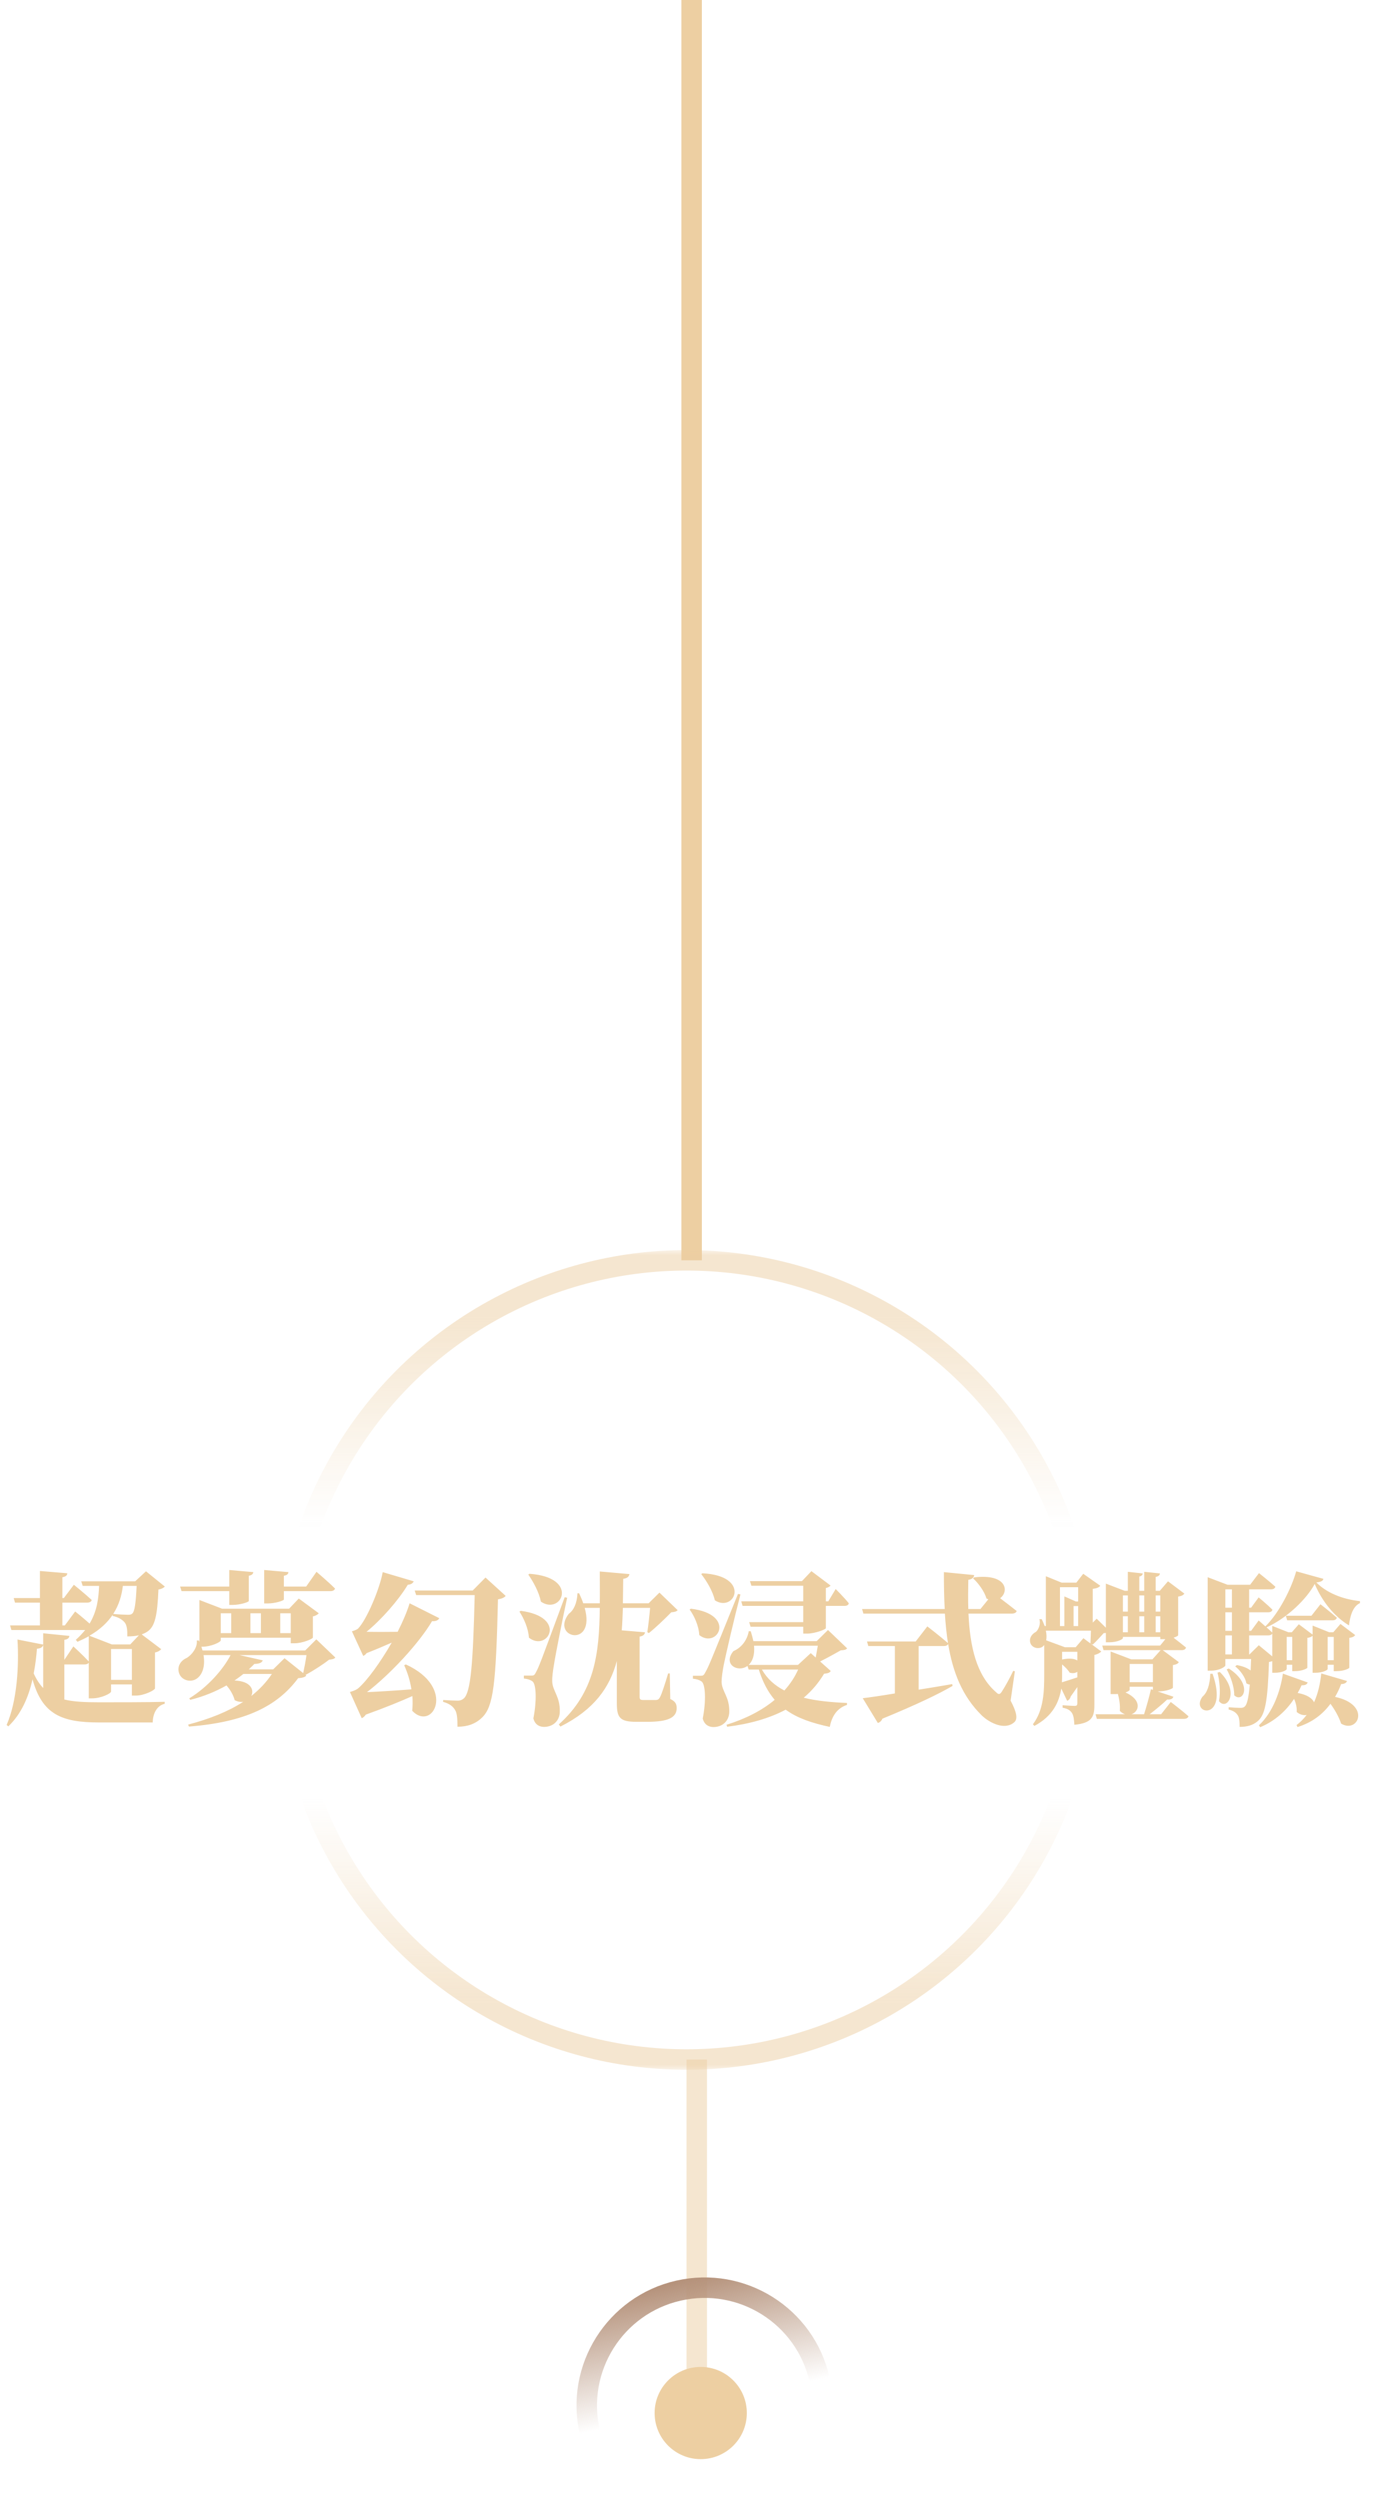 <svg width="134" height="244" viewBox="0 0 134 244" fill="none" xmlns="http://www.w3.org/2000/svg">
<path opacity="0.5" d="M68 201L68 239" stroke="#EDCFA2" stroke-width="2"/>
<path d="M67.5 0L67.5 123" stroke="#EDCFA2" stroke-width="2"/>
<mask id="mask0_548_1082" style="mask-type:alpha" maskUnits="userSpaceOnUse" x="16" y="122" width="103" height="80">
<rect x="16" y="122" width="103" height="80" fill="url(#paint0_linear_548_1082)"/>
</mask>
<g mask="url(#mask0_548_1082)">
<circle opacity="0.5" cx="67" cy="162" r="39" stroke="#EDCFA2" stroke-width="2"/>
</g>
<path d="M4.216 164.744V160.552C4.136 160.76 3.96 160.888 3.608 160.904C3.544 161.688 3.448 162.504 3.288 163.32C3.56 163.912 3.864 164.376 4.216 164.744ZM10.984 157.704L11 157.592C10.504 158.328 9.784 159.032 8.728 159.64L10.92 160.488H12.712L13.56 159.592C13.24 159.672 12.872 159.704 12.424 159.704C12.44 159.112 12.392 158.616 12.168 158.344C11.928 158.056 11.56 157.832 10.984 157.704ZM13.336 154.776H11.992C11.88 155.688 11.624 156.632 11.048 157.512C11.496 157.56 12.232 157.592 12.488 157.592C12.712 157.592 12.824 157.56 12.904 157.48C13.144 157.288 13.256 156.44 13.336 154.776ZM10.84 163.944H12.872V160.936H10.84V163.944ZM6.28 162.44V165.864C7.192 166.088 8.328 166.136 9.72 166.136C11.112 166.136 14.584 166.136 16.072 166.088V166.28C15.288 166.472 14.92 167.256 14.904 168.104H9.672C5.992 168.104 4.12 167.304 3.176 163.896C2.792 165.592 2.104 167.256 0.808 168.488L0.648 168.344C1.672 166.008 1.864 162.536 1.704 160.008L4.216 160.504V159.4L6.776 159.656C6.744 159.848 6.632 159.992 6.28 160.04V161.992L7.16 160.68C7.16 160.68 8.12 161.56 8.664 162.152V159.688C8.328 159.88 7.96 160.056 7.56 160.232L7.4 160.04C7.752 159.72 8.056 159.4 8.312 159.08H1.112L0.984 158.632H3.896V156.408H1.464L1.336 155.96H3.896V153.32L6.568 153.544C6.552 153.736 6.456 153.864 6.088 153.928V155.96H6.232L7.208 154.664C7.208 154.664 8.296 155.544 8.952 156.152C8.904 156.328 8.728 156.408 8.504 156.408H6.088V158.632H6.328L7.336 157.272C7.336 157.272 8.104 157.88 8.744 158.456C9.496 157.192 9.624 155.928 9.672 154.776H8.072L7.928 154.328H13.192L14.248 153.352L16.088 154.84C15.96 154.968 15.784 155.08 15.464 155.128C15.352 157.688 15.128 158.744 14.376 159.24C14.216 159.352 14.04 159.432 13.832 159.512L15.736 160.952C15.64 161.064 15.448 161.208 15.128 161.272V164.776C15.112 164.952 14.072 165.48 13.272 165.48H12.872V164.392H10.84V165.08C10.84 165.272 9.88 165.752 8.968 165.752H8.664V162.264C8.6 162.376 8.456 162.44 8.264 162.44H6.28ZM27.704 155.288V156.104C27.704 156.216 26.84 156.488 26.136 156.488H25.784V153.224L28.152 153.432C28.136 153.592 28.04 153.736 27.704 153.784V154.84H29.88L30.888 153.4C30.888 153.4 32.04 154.376 32.696 155.032C32.648 155.208 32.472 155.288 32.248 155.288H27.704ZM17.72 155.288L17.576 154.84H22.376V153.224L24.728 153.432C24.696 153.592 24.6 153.736 24.28 153.784V156.248C24.28 156.36 23.416 156.632 22.712 156.632H22.376V155.288H17.72ZM27.768 161.832L29.592 163.288C29.704 162.776 29.832 162.088 29.912 161.528H23.368L25.64 162.04C25.576 162.248 25.368 162.376 24.824 162.392C24.664 162.568 24.472 162.744 24.28 162.92H26.664L27.768 161.832ZM26.536 163.368H23.752C23.48 163.592 23.192 163.8 22.888 164.008C24.488 164.072 24.824 164.92 24.52 165.528C25.32 164.888 25.992 164.184 26.536 163.368ZM22.568 157.448H21.544V159.384H22.568V157.448ZM25.464 157.448H24.44V159.384H25.464V157.448ZM28.376 157.448H27.352V159.384H28.376V157.448ZM30.872 159.992L32.728 161.768C32.6 161.912 32.456 161.944 32.12 161.976C31.528 162.44 30.568 163.064 29.816 163.464L29.896 163.528C29.752 163.688 29.512 163.752 29.096 163.784C27.08 166.504 23.96 168.072 18.44 168.504L18.36 168.312C20.488 167.752 22.28 167.032 23.736 166.088C23.48 166.12 23.208 166.088 22.904 165.928C22.776 165.416 22.456 164.888 22.104 164.488C21.064 165.08 19.864 165.576 18.568 165.896L18.472 165.752C20.28 164.648 21.784 162.92 22.504 161.528H19.864C20.056 162.68 19.72 163.512 19.144 163.864C18.568 164.216 17.688 163.992 17.464 163.256C17.272 162.568 17.672 162.04 18.264 161.784C18.712 161.496 19.288 160.808 19.208 160.104H19.4L19.464 160.248V156.152L21.672 157H28.216L29.16 156.008L31.112 157.448C31.016 157.56 30.84 157.688 30.536 157.752V159.816C30.52 159.96 29.48 160.376 28.76 160.376H28.376V159.832H21.544V160.088C21.544 160.264 20.6 160.712 19.752 160.712H19.656C19.688 160.84 19.736 160.968 19.768 161.08H29.784L30.872 159.992ZM37.352 153.432L40.376 154.328C40.312 154.488 40.136 154.648 39.8 154.664C38.888 156.184 37.192 158.104 35.768 159.256C36.552 159.272 37.64 159.272 38.808 159.256C39.32 158.248 39.736 157.272 39.976 156.472L42.872 157.928C42.792 158.104 42.552 158.248 42.168 158.216C40.904 160.36 38.12 163.368 35.816 165.144C36.936 165.096 38.504 165 40.152 164.872C40.024 164.024 39.768 163.224 39.448 162.52L39.608 162.44C44.584 164.712 42.232 169.048 40.232 166.968C40.28 166.488 40.28 166.008 40.248 165.528C39.096 166.04 37.544 166.68 35.704 167.336C35.592 167.496 35.464 167.624 35.304 167.688L34.152 165.128C34.152 165.128 34.712 164.984 34.952 164.776C35.848 164.008 37.144 162.2 38.232 160.312C37.512 160.632 36.68 160.984 35.784 161.336C35.688 161.464 35.576 161.56 35.448 161.608L34.344 159.208C34.344 159.208 34.76 159.096 34.936 158.952C35.784 158.088 37.048 155.096 37.352 153.432ZM47.384 153.96L49.352 155.752C49.224 155.912 48.984 156.024 48.6 156.088C48.408 164.376 48.152 166.52 47.08 167.592C46.408 168.264 45.592 168.52 44.648 168.52C44.648 167.704 44.6 167.192 44.424 166.904C44.2 166.52 43.864 166.264 43.24 166.088L43.256 165.912C43.688 165.944 44.344 165.976 44.68 165.976C44.904 165.976 45.096 165.912 45.272 165.752C45.944 165.144 46.168 162.36 46.328 155.672H40.616L40.472 155.224H46.136L47.384 153.96ZM51.56 153.672L51.672 153.592C56.616 153.944 54.792 157.688 52.792 156.312C52.6 155.368 52.04 154.36 51.56 153.672ZM50.696 157.288L50.824 157.208C55.432 157.816 53.448 161.256 51.624 159.832C51.56 158.92 51.128 157.944 50.696 157.288ZM55.112 155.88L55.352 155.928C54.92 157.912 54.2 161.56 54.056 162.52C53.96 163.08 53.88 163.688 53.896 164.104C53.928 165.064 54.68 165.56 54.632 167.08C54.616 167.944 53.976 168.536 53.096 168.536C52.696 168.536 52.216 168.36 52.056 167.704C52.392 166.024 52.344 164.344 51.96 164.088C51.736 163.928 51.464 163.848 51.128 163.816V163.528H51.832C52.072 163.528 52.152 163.528 52.312 163.192C52.632 162.584 52.632 162.584 55.112 155.88ZM63.32 159.384L63.176 159.288C63.272 158.68 63.384 157.656 63.448 156.92H60.792C60.76 157.672 60.744 158.408 60.68 159.112L62.952 159.304C62.92 159.512 62.776 159.672 62.424 159.72V165.608C62.424 165.832 62.488 165.912 62.776 165.912H63.48H64.04C64.2 165.896 64.28 165.864 64.392 165.672C64.584 165.352 64.888 164.376 65.208 163.32H65.368L65.416 165.816C65.944 166.056 66.04 166.328 66.04 166.712C66.04 167.592 65.272 168.04 63.192 168.04H62.104C60.504 168.04 60.2 167.64 60.2 166.216V162.104C59.512 164.68 58.008 166.84 54.696 168.504L54.536 168.296C58.024 165.176 58.488 161.448 58.536 156.92H57.064C58.168 160.904 53.688 159.848 55.512 157.496C55.992 157.16 56.312 156.472 56.36 155.496H56.52C56.68 155.848 56.824 156.168 56.92 156.472H58.536C58.552 155.48 58.536 154.44 58.536 153.368L61.432 153.624C61.384 153.88 61.224 154.024 60.824 154.088C60.808 154.904 60.808 155.704 60.792 156.472H63.304L64.36 155.432L66.136 157.144C66.008 157.288 65.848 157.32 65.512 157.352C64.952 157.928 63.992 158.856 63.32 159.384ZM68.44 153.624L68.552 153.544C73.352 153.784 71.72 157.432 69.768 156.184C69.56 155.272 68.952 154.28 68.44 153.624ZM67.304 157.08L67.432 157C71.928 157.56 70.024 160.968 68.248 159.576C68.2 158.68 67.768 157.72 67.304 157.08ZM72.024 155.56L72.264 155.608C71.72 157.688 70.824 161.528 70.632 162.504C70.52 163.096 70.424 163.72 70.424 164.152C70.456 165.096 71.208 165.592 71.176 167.096C71.144 167.96 70.52 168.552 69.624 168.552C69.224 168.552 68.744 168.36 68.584 167.72C68.92 166.024 68.856 164.376 68.472 164.104C68.248 163.944 67.96 163.864 67.624 163.832V163.544H68.344C68.6 163.544 68.664 163.544 68.84 163.208C69.192 162.568 69.192 162.568 72.024 155.56ZM79.128 161.336L79.608 161.768C79.672 161.4 79.752 160.968 79.816 160.616H73.592C73.672 161.544 73.432 162.152 73.064 162.488H77.88L79.128 161.336ZM77.896 162.936H74.36C74.872 163.848 75.624 164.504 76.552 164.984C77.112 164.36 77.576 163.672 77.896 162.936ZM80.808 159.08L82.68 160.872C82.552 161.016 82.392 161.048 82.056 161.064C81.528 161.368 80.712 161.816 80.04 162.152L81.08 163.08C80.968 163.256 80.824 163.304 80.424 163.352C79.896 164.232 79.24 165.016 78.44 165.688C79.72 166.008 81.16 166.136 82.664 166.2V166.392C81.752 166.68 81.192 167.432 80.984 168.536C79.256 168.168 77.816 167.688 76.68 166.856C75.112 167.688 73.192 168.248 70.968 168.52L70.904 168.328C72.76 167.752 74.36 166.936 75.608 165.896C74.952 165.128 74.44 164.168 74.056 162.936H73.064L72.952 162.584C72.024 163.272 70.52 162.44 71.576 161.144C72.248 160.856 72.888 160.216 73.08 159.192L73.272 159.208C73.384 159.56 73.464 159.88 73.528 160.168H79.704L80.808 159.08ZM80.84 156.28L81.56 155.08C81.56 155.08 82.408 155.928 82.84 156.472C82.808 156.648 82.648 156.728 82.424 156.728H80.6V158.904C80.584 159.032 79.496 159.432 78.792 159.432H78.392V158.76H73.256L73.112 158.312H78.392V156.728H72.472L72.344 156.28H78.392V154.76H73.336L73.192 154.312H78.264L79.192 153.336L81.064 154.744C80.984 154.824 80.84 154.936 80.6 154.984V156.28H80.84ZM99.048 163.112L98.632 165.976C99.24 167.112 99.336 167.768 99 168.072C98.056 168.92 96.552 168.12 95.832 167.432C93.912 165.56 92.984 163.176 92.536 160.44C92.472 160.584 92.312 160.648 92.104 160.648H89.656V164.904C90.696 164.744 91.8 164.552 92.936 164.36L92.968 164.536C91.592 165.336 89.496 166.344 86.12 167.736C86.024 167.96 85.864 168.104 85.672 168.152L84.2 165.736C84.888 165.656 85.992 165.496 87.336 165.272V160.648H84.744L84.616 160.2H89.368L90.504 158.728C90.504 158.728 91.752 159.688 92.52 160.36C92.376 159.448 92.28 158.472 92.216 157.48H84.264L84.136 157.032H92.2C92.136 155.88 92.12 154.664 92.12 153.432L95.08 153.72C95.048 153.928 94.92 154.12 94.504 154.184C94.488 155.144 94.472 156.104 94.504 157.032H95.688L96.456 156.088C96.392 156.056 96.344 156.04 96.28 156.008C96.056 155.272 95.464 154.488 94.968 154.04L95.08 153.944C98.312 153.56 98.488 155.352 97.608 155.976C98.088 156.344 98.744 156.84 99.224 157.224C99.176 157.4 98.984 157.48 98.744 157.48H94.52C94.664 160.664 95.272 163.48 97.24 165.176C97.448 165.384 97.576 165.384 97.752 165.128C98.04 164.696 98.552 163.784 98.888 163.064L99.048 163.112ZM110.248 164.616V164.92C110.248 164.984 110.104 165.08 109.848 165.176C111.496 165.928 111.176 167.048 110.424 167.304H111.656C111.896 166.552 112.168 165.576 112.328 164.856L112.52 164.92V164.616H110.248ZM112.52 162.392H110.248V164.168H112.52V162.392ZM112.792 159.304H113.24V157.736H112.792V159.304ZM109.592 157.736V159.304H110.072V157.736H109.592ZM110.072 155.704H109.592V157.288H110.072V155.704ZM111.672 157.736H111.192V159.304H111.672V157.736ZM111.672 155.704H111.192V157.288H111.672V155.704ZM113.24 155.704H112.792V157.288H113.24V155.704ZM105.736 159.88L106.424 160.392L106.472 159.144H102.072C102.152 159.512 102.152 159.832 102.104 160.088L103.928 160.76H104.984L105.736 159.88ZM103.656 162.44V163.4C103.656 163.656 103.656 163.912 103.64 164.184C104.008 164.072 104.568 163.896 105.144 163.704V163.16C104.952 163.288 104.696 163.336 104.392 163.24C104.232 162.968 103.944 162.68 103.656 162.44ZM105.144 162.056V161.208H103.656V161.96C104.392 161.8 104.872 161.88 105.144 162.056ZM103.448 154.904V158.696H103.88V155.8L105 156.296H105.224V154.904H103.448ZM104.776 156.744V158.696H105.224V156.744H104.776ZM113.32 167.304L114.264 166.104C114.264 166.104 115.336 166.92 115.992 167.496C115.944 167.672 115.784 167.752 115.544 167.752H107.048L106.92 167.304H109.8C109.624 167.24 109.448 167.144 109.288 166.968C109.336 166.424 109.24 165.8 109.096 165.32C108.984 165.336 108.856 165.336 108.728 165.336H108.392V161.176L110.408 161.944H112.472L113.272 161.048H107.704L107.576 160.6H113.224L113.736 159.976H113.544H113.24V159.752H109.592V159.864C109.592 159.976 109.08 160.28 108.216 160.28H107.928V159.368C107.864 159.368 107.8 159.384 107.72 159.384C107.432 159.704 106.952 160.232 106.648 160.504L106.472 160.424L107.48 161.176C107.368 161.304 107.128 161.448 106.808 161.512V166.392C106.808 167.544 106.584 168.168 104.856 168.328C104.824 167.816 104.776 167.416 104.616 167.176C104.456 166.936 104.232 166.76 103.704 166.664V166.424C103.704 166.424 104.648 166.488 104.888 166.488C105.096 166.488 105.144 166.408 105.144 166.216V164.648C104.952 164.92 104.744 165.224 104.504 165.56C104.456 165.752 104.328 165.928 104.152 165.992L103.576 164.792C103.368 166.104 102.76 167.48 100.952 168.44L100.808 168.28C101.864 166.888 101.912 165.08 101.912 163.4V160.552C101.864 160.6 101.816 160.648 101.768 160.696C101.416 160.968 100.76 160.872 100.568 160.376C100.408 159.896 100.68 159.48 101.112 159.256C101.368 159.032 101.592 158.44 101.432 158.024H101.672C101.784 158.264 101.88 158.488 101.96 158.696H102.072V153.832L103.608 154.456H105.048L105.72 153.592L107.384 154.76C107.256 154.92 107.064 155.016 106.648 155.064V158.36L107.032 157.976L107.928 158.856V154.552L109.768 155.256H110.072V153.4L111.528 153.56C111.512 153.704 111.416 153.816 111.192 153.864V155.256H111.672V153.4L113.208 153.56C113.176 153.736 113.08 153.848 112.792 153.896V155.256H113.192L113.992 154.328L115.592 155.528C115.48 155.672 115.336 155.768 114.984 155.816V159.592C114.984 159.64 114.824 159.736 114.536 159.832C114.888 160.104 115.384 160.488 115.752 160.792C115.704 160.968 115.544 161.048 115.32 161.048H113.48L115.048 162.216C114.968 162.36 114.824 162.44 114.472 162.504V164.712C114.472 164.776 113.928 165.064 112.984 165.08L114.52 165.592C114.456 165.784 114.264 165.896 113.912 165.864C113.48 166.28 112.824 166.824 112.2 167.304H113.32ZM118.12 163.352H118.344C119.976 168.072 116.088 167.352 117.352 165.592C117.816 165.208 118.088 164.424 118.12 163.352ZM118.824 163.24L119.048 163.176C121.032 165.112 119.752 167.016 118.968 166.024C119.144 165.128 119.016 163.992 118.824 163.24ZM119.72 162.92L119.928 162.84C122.344 164.392 121.304 166.28 120.456 165.448C120.472 164.632 120.088 163.576 119.72 162.92ZM128.952 163.32L131.464 164.056C131.4 164.216 131.272 164.344 130.888 164.36C130.728 164.792 130.536 165.208 130.296 165.608C133.832 166.36 132.568 169.224 130.888 168.216C130.68 167.576 130.28 166.872 129.848 166.28C129.112 167.288 128.072 168.104 126.632 168.552L126.536 168.36C126.92 168.072 127.24 167.736 127.528 167.368C127.224 167.432 126.888 167.352 126.552 167.08C126.584 166.648 126.472 166.184 126.296 165.8C125.544 166.936 124.456 167.96 122.984 168.568L122.872 168.376C124.248 167.096 124.968 165.016 125.208 163.336L127.624 164.2C127.56 164.376 127.416 164.488 127.032 164.472C126.92 164.728 126.792 164.984 126.648 165.224C127.592 165.4 128.072 165.752 128.248 166.136C128.648 165.24 128.856 164.264 128.952 163.32ZM124.168 161.656V159.416C124.12 159.544 123.96 159.608 123.768 159.608H121.912V161.464H121.944L122.856 160.568L124.168 161.656ZM126.12 159.752H125.576V162.024H126.12V159.752ZM119.592 159.608V161.464H120.232V159.608H119.592ZM120.232 155.112H119.592V156.904H120.232V155.112ZM120.232 159.16V157.352H119.592V159.16H120.232ZM130.168 159.752H129.576V162.024H130.168V159.752ZM126.504 153.352L129.16 154.088C129.112 154.28 128.968 154.376 128.472 154.44C129.416 155.4 130.936 156.072 132.728 156.264V156.456C132.008 156.776 131.752 157.784 131.656 158.632C130.232 157.768 129.032 156.296 128.312 154.584C127.544 156.024 125.656 157.896 123.608 158.824C123.8 158.984 124.008 159.176 124.168 159.336V158.68L125.752 159.304H126.072L126.76 158.52L128.104 159.528V158.648L129.736 159.304H130.12L130.824 158.488L132.264 159.576C132.168 159.704 132.024 159.8 131.688 159.848V162.76C131.688 162.824 131.192 163.096 130.424 163.096H130.168V162.472H129.576V162.888C129.576 162.984 129.112 163.256 128.36 163.256H128.104V159.64C128.008 159.736 127.848 159.816 127.592 159.848V162.76C127.592 162.824 127.096 163.096 126.376 163.096H126.12V162.472H125.576V162.888C125.576 163 125.128 163.256 124.408 163.256H124.168V162.12C124.072 162.152 123.976 162.184 123.848 162.2C123.72 166.12 123.464 167.4 122.728 167.992C122.28 168.376 121.704 168.536 120.984 168.536C120.984 168.024 120.952 167.592 120.776 167.368C120.6 167.112 120.344 166.952 119.912 166.84V166.616C120.248 166.648 120.792 166.68 121.048 166.68C121.272 166.68 121.384 166.648 121.496 166.536C121.704 166.344 121.864 165.704 121.976 164.408C121.864 164.392 121.752 164.36 121.64 164.28C121.544 163.688 121.032 163 120.552 162.632L120.712 162.504C121.336 162.616 121.768 162.808 122.056 163.032C122.072 162.696 122.088 162.312 122.104 161.912H119.592V162.536C119.592 162.648 119.048 163.048 118.168 163.048H117.864V153.928L119.8 154.664H122.008L122.872 153.528C122.872 153.528 123.864 154.312 124.472 154.856C124.424 155.032 124.264 155.112 124.04 155.112H121.912V156.904H122.104L122.84 155.896C122.84 155.896 123.688 156.6 124.184 157.096C124.152 157.272 123.992 157.352 123.768 157.352H121.912V159.16H122.104L122.84 158.152C122.84 158.152 123.144 158.408 123.496 158.728C124.84 157.416 126.056 154.984 126.504 153.352ZM127.992 157.688L128.872 156.568C128.872 156.568 129.864 157.336 130.472 157.88C130.424 158.056 130.264 158.136 130.04 158.136H125.624L125.496 157.688H127.992Z" fill="#EDCFA2"/>
<ellipse cx="68.388" cy="235.5" rx="4.5" ry="4.5" fill="#EDCFA2"/>
<path d="M79.98 232.212C78.569 226.02 72.405 222.144 66.212 223.556C60.02 224.967 56.144 231.131 57.556 237.323" stroke="url(#paint1_linear_548_1082)" stroke-width="2"/>
<defs>
<linearGradient id="paint0_linear_548_1082" x1="67.5" y1="122" x2="67.5" y2="202" gradientUnits="userSpaceOnUse">
<stop offset="0.087" stop-color="#180723"/>
<stop offset="0.333" stop-color="#180723" stop-opacity="0"/>
<stop offset="0.51" stop-color="#180723" stop-opacity="0"/>
<stop offset="0.672" stop-color="#180723" stop-opacity="0"/>
<stop offset="0.912" stop-color="#180723"/>
</linearGradient>
<linearGradient id="paint1_linear_548_1082" x1="52.444" y1="214.899" x2="57.556" y2="237.324" gradientUnits="userSpaceOnUse">
<stop stop-color="#B5927B"/>
<stop offset="0.464" stop-color="#B5927B"/>
<stop offset="1" stop-color="#B5927B" stop-opacity="0"/>
</linearGradient>
</defs>
</svg>
